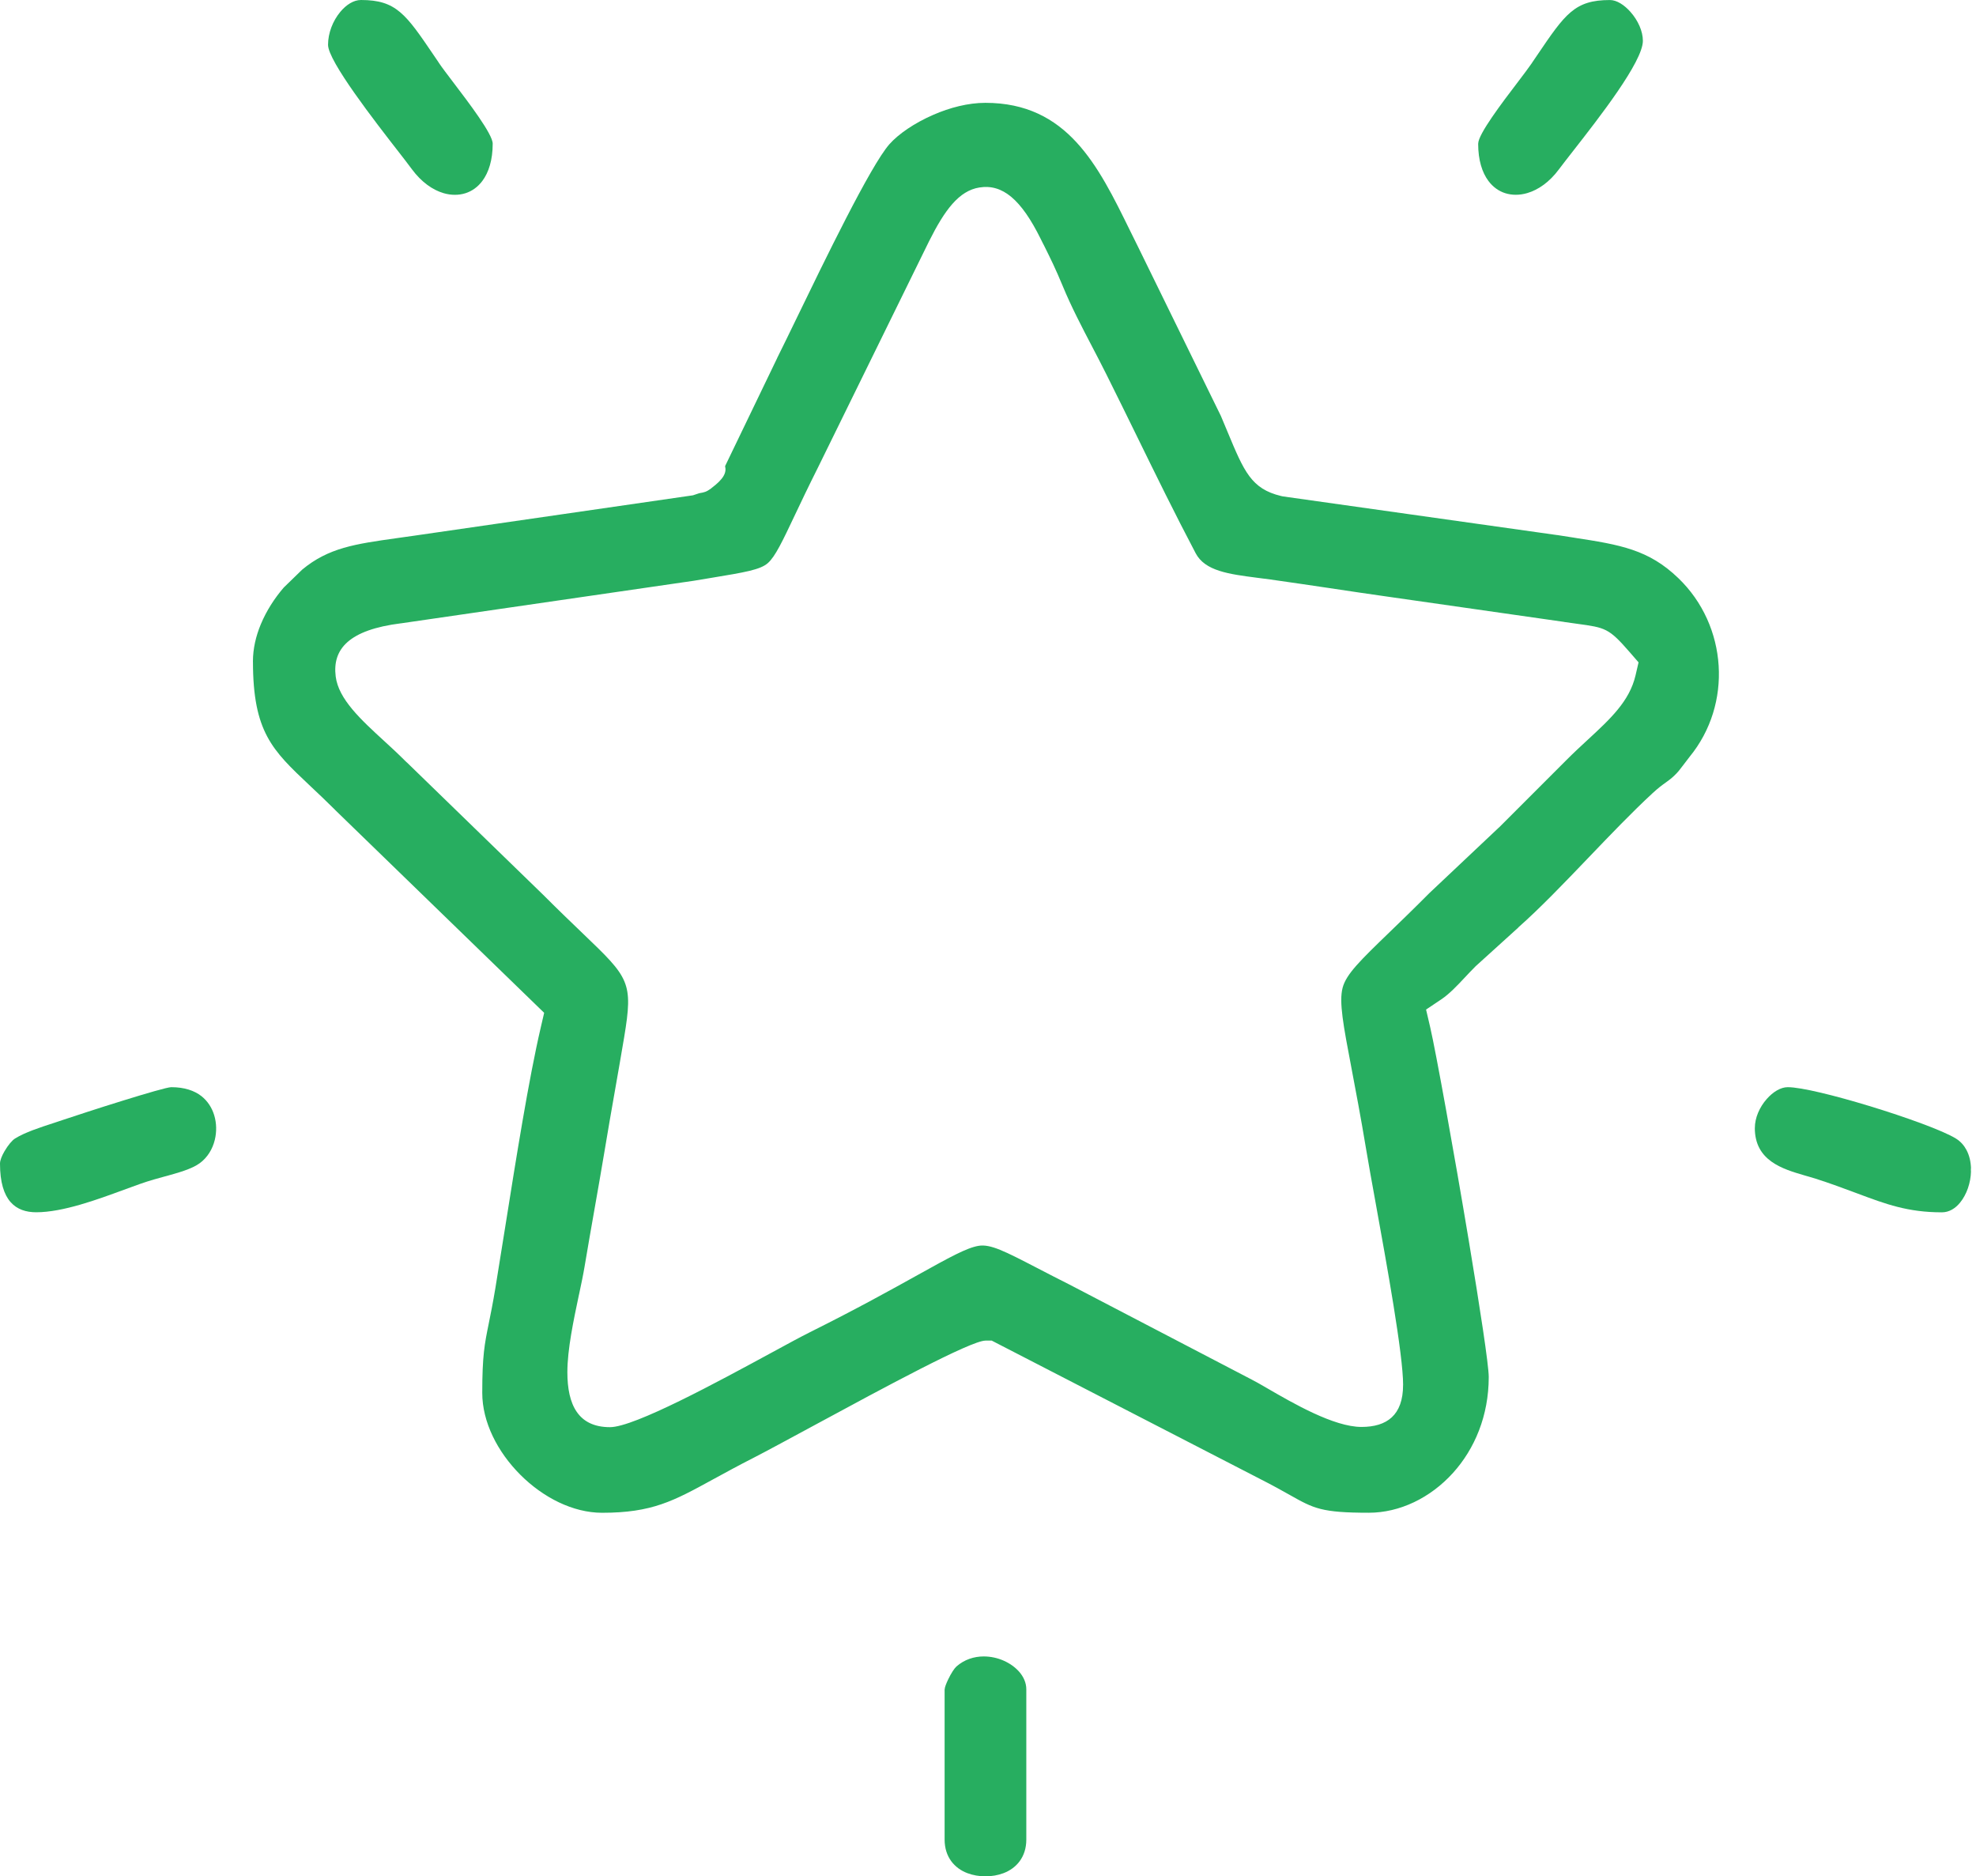 <?xml version="1.0" encoding="UTF-8"?> <svg xmlns="http://www.w3.org/2000/svg" width="316" height="300" viewBox="0 0 316 300" fill="none"> <path fill-rule="evenodd" clip-rule="evenodd" d="M224.379 221.44C224.379 226.292 221.77 228.148 217.728 228.148C213.314 228.148 206.797 224.368 202.626 221.95C201.61 221.363 200.77 220.873 200.167 220.574L171.026 205.384C169.469 204.606 167.535 203.606 165.834 202.724C160.683 200.058 158.394 198.873 156.491 199.192C154.573 199.512 151.799 201.054 146.809 203.827C142.622 206.153 137.038 209.257 129.552 212.989C128.062 213.732 126.005 214.851 123.499 216.212C114.832 220.919 101.457 228.184 97.549 228.184C92.46 228.184 90.733 224.595 90.733 219.388C90.733 215.758 91.723 211.092 92.589 206.993H92.594C92.945 205.348 93.27 203.802 93.486 202.502C94.074 199.007 94.492 196.63 94.92 194.201C95.575 190.469 96.245 186.669 96.652 184.199C97.307 180.265 97.755 177.703 98.214 175.099C98.802 171.753 99.395 168.365 99.813 165.854C101.287 156.997 100.612 156.347 93.244 149.288C91.481 147.597 89.398 145.602 86.877 143.081L65.072 121.906L65.021 121.875C63.618 120.472 62.567 119.508 61.541 118.57C57.684 115.038 54.137 111.785 53.683 108.15C53.136 103.772 55.802 100.699 64.129 99.658V99.663L110.944 92.857L113.713 92.398C119.106 91.507 121.596 91.099 122.803 90.022C123.983 88.97 125.107 86.598 127.19 82.2C128.103 80.277 129.186 77.983 130.856 74.652L148.567 38.587C151.078 33.575 153.351 30.497 156.63 29.976C160.317 29.389 163.297 31.874 166.421 38.184C167.571 40.505 166.251 37.834 166.994 39.319C167.989 41.319 168.798 42.949 169.964 45.764C171.309 49.022 172.969 52.203 174.635 55.39C175.403 56.859 176.171 58.328 176.939 59.87C178.651 63.294 180.286 66.635 181.915 69.955C184.885 76.023 187.824 82.025 191.211 88.459C192.706 91.295 196.501 91.79 201.007 92.373L203.152 92.651C207.014 93.198 209.808 93.615 212.592 94.028C215.892 94.523 219.197 95.018 221.894 95.394L250.107 99.431L250.158 99.447C250.699 99.529 251.488 99.637 252.174 99.73C256.758 100.354 257.278 100.426 260.63 104.283L262.037 105.902L261.553 107.985C260.588 112.115 257.536 114.935 253.803 118.379C252.803 119.302 251.741 120.282 250.478 121.545L239.733 132.29L239.635 132.372L228.581 142.797C226.111 145.282 224.033 147.288 222.265 148.995C217.563 153.537 215.268 155.754 214.706 157.945C214.118 160.234 214.809 163.864 216.155 170.933C216.81 174.377 217.604 178.558 218.449 183.627C218.872 186.168 219.362 188.86 219.919 191.938C221.796 202.291 224.384 216.578 224.384 221.43L224.379 221.44ZM40.453 105.773C40.453 117.023 43.567 119.962 49.435 125.499C50.822 126.804 52.327 128.227 53.6 129.5L53.595 129.505L87.021 161.936L86.485 164.246C84.546 172.562 82.54 185.194 80.803 196.109C80.21 199.837 79.648 203.368 79.22 205.952C78.823 208.344 78.462 210.128 78.153 211.649C77.498 214.876 77.122 216.722 77.122 222.703C77.122 227.369 79.56 232.138 83.206 235.789C86.856 239.439 91.625 241.873 96.291 241.873C104.278 241.873 107.711 239.991 113.966 236.567C115.92 235.5 118.116 234.299 120.529 233.072C122.241 232.2 126.092 230.117 130.604 227.678C141.178 221.961 155.249 214.345 157.595 214.345H158.595L201.456 236.438C203.59 237.521 205.075 238.356 206.323 239.058C210.097 241.182 211.324 241.867 218.903 241.867C223.832 241.867 228.751 239.501 232.375 235.484C235.82 231.664 238.078 226.364 238.078 220.166C238.078 218.238 236.65 208.957 234.902 198.455C232.54 184.281 229.602 168.04 228.715 164.241L228.055 161.415L230.473 159.796C231.777 158.92 232.989 157.636 234.247 156.295C234.783 155.723 235.33 155.14 235.995 154.475L242.79 148.319L242.821 148.268C246.26 145.236 250.225 141.101 254.154 136.997C257.588 133.414 261.001 129.851 264.239 126.855C265.208 125.958 265.811 125.525 266.404 125.102C266.796 124.819 267.188 124.54 267.724 124.04C268.312 123.494 268.699 122.973 269.142 122.385C269.549 121.844 269.988 121.261 270.199 121.003C273.648 116.791 275.169 111.553 274.844 106.428C274.52 101.267 272.339 96.219 268.384 92.424C263.651 87.877 259.16 87.098 251.612 85.954C252.236 86.046 252.705 86.119 251.024 85.856V85.866L251.617 85.954C251.045 85.866 250.349 85.763 251.024 85.866V85.856L249.024 85.546V85.552L205.132 79.364L204.864 79.303C200.105 78.158 198.96 75.41 196.31 69.053C195.934 68.156 195.532 67.181 195.248 66.516L182.044 39.561C181.564 38.602 181.111 37.674 180.652 36.746C175.609 26.475 170.685 16.442 157.579 16.442C154.826 16.442 151.897 17.205 149.258 18.355C146.236 19.67 143.684 21.418 142.23 23.062C139.219 26.475 131.831 41.721 127.175 51.332C126.159 53.425 125.288 55.225 124.282 57.241L124.288 57.246L115.956 74.528C116.214 75.575 115.734 76.57 113.785 78.034L113.734 78.086C112.945 78.663 112.615 78.72 111.924 78.839H111.908C111.883 78.844 111.8 78.859 111.181 79.071L110.815 79.194L66.274 85.644L63.422 86.046C56.776 86.98 52.533 87.583 48.321 91.079L45.377 93.94C43.928 95.621 42.613 97.632 41.696 99.844C40.922 101.71 40.448 103.716 40.448 105.773H40.453Z" fill="#27AE60"></path> <path fill-rule="evenodd" clip-rule="evenodd" d="M280.629 180.353C280.629 185.607 285.1 186.916 288.58 187.932L290.25 188.422C292.627 189.174 294.942 190.041 297.071 190.835C301.588 192.526 305.099 193.835 310.549 193.835C311.683 193.835 312.678 193.227 313.436 192.304C314.514 190.989 315.153 189.138 315.2 187.267H315.184V186.818H315.2C315.174 185.766 314.942 184.74 314.473 183.859C314.086 183.132 313.529 182.492 312.771 182.028C310.75 180.781 304.877 178.641 298.928 176.831C293.431 175.161 288.054 173.825 285.899 173.825C284.754 173.825 283.532 174.583 282.532 175.718C281.387 177.017 280.634 178.713 280.634 180.353H280.629Z" fill="#27AE60"></path> <path fill-rule="evenodd" clip-rule="evenodd" d="M0 186.045C0 192.051 2.557 193.825 5.795 193.825C10.049 193.825 15.571 191.794 19.814 190.231C21.619 189.566 23.217 188.978 24.625 188.581C25.754 188.262 25.975 188.2 26.156 188.154C28.486 187.519 30.672 186.921 31.972 185.957C33.199 185.044 33.993 183.714 34.349 182.255C34.668 180.951 34.637 179.569 34.256 178.311C33.895 177.12 33.209 176.042 32.209 175.253C31.09 174.377 29.492 173.825 27.388 173.825C26.769 173.825 23.351 174.831 19.716 175.955C15.493 177.259 11.632 178.543 10.131 179.038C8.157 179.693 9.11 179.383 8.724 179.507C6.3 180.296 4.011 181.038 2.413 182.028C1.944 182.317 1.294 183.085 0.727 184.055C0.299 184.787 0 185.519 0 186.04V186.045Z" fill="#27AE60"></path> <path fill-rule="evenodd" clip-rule="evenodd" d="M52.461 7.172C52.461 9.77 59.937 19.386 63.892 24.47C64.562 25.331 65.114 26.037 65.877 27.068C67.398 29.115 69.182 30.368 70.94 30.884C72.151 31.239 73.358 31.234 74.435 30.894C75.472 30.564 76.41 29.904 77.137 28.93C78.158 27.563 78.792 25.568 78.792 22.969C78.792 21.448 74.992 16.458 72.404 13.055C71.497 11.858 70.708 10.827 70.177 10.044V10.028L69.393 8.873C64.902 2.258 63.376 0 57.725 0C56.544 0 55.369 0.763 54.425 1.892C53.219 3.341 52.461 5.29 52.461 7.162V7.172Z" fill="#27AE60"></path> <path fill-rule="evenodd" clip-rule="evenodd" d="M236.387 22.975C236.387 25.589 237.016 27.579 238.031 28.935C238.758 29.909 239.697 30.569 240.718 30.889C241.8 31.229 243.012 31.229 244.234 30.873C246.008 30.353 247.797 29.105 249.307 27.068C249.833 26.362 250.638 25.331 251.576 24.13C255.696 18.86 262.728 9.868 262.728 6.532C262.728 4.981 261.944 3.264 260.759 1.923C259.753 0.784 258.552 0.005 257.459 0.005C251.803 0.005 250.297 2.227 245.827 8.822L245.007 10.028V10.044C244.471 10.827 243.687 11.858 242.78 13.055C240.192 16.452 236.392 21.443 236.392 22.969L236.387 22.975Z" fill="#27AE60"></path> <path fill-rule="evenodd" clip-rule="evenodd" d="M151.062 270.106V294.122C151.062 296.927 152.655 298.716 154.697 299.49C155.594 299.83 156.584 300 157.595 300C158.605 300 159.595 299.83 160.492 299.49C162.534 298.711 164.127 296.927 164.127 294.122V270.106C164.127 269.06 163.689 268.09 162.977 267.281C162.333 266.554 161.482 265.951 160.518 265.523C159.528 265.084 158.425 264.842 157.316 264.842C155.775 264.842 154.218 265.332 152.944 266.456C152.624 266.739 152.104 267.533 151.645 268.487C151.315 269.173 151.072 269.797 151.072 270.106H151.062Z" fill="#27AE60"></path> </svg> 